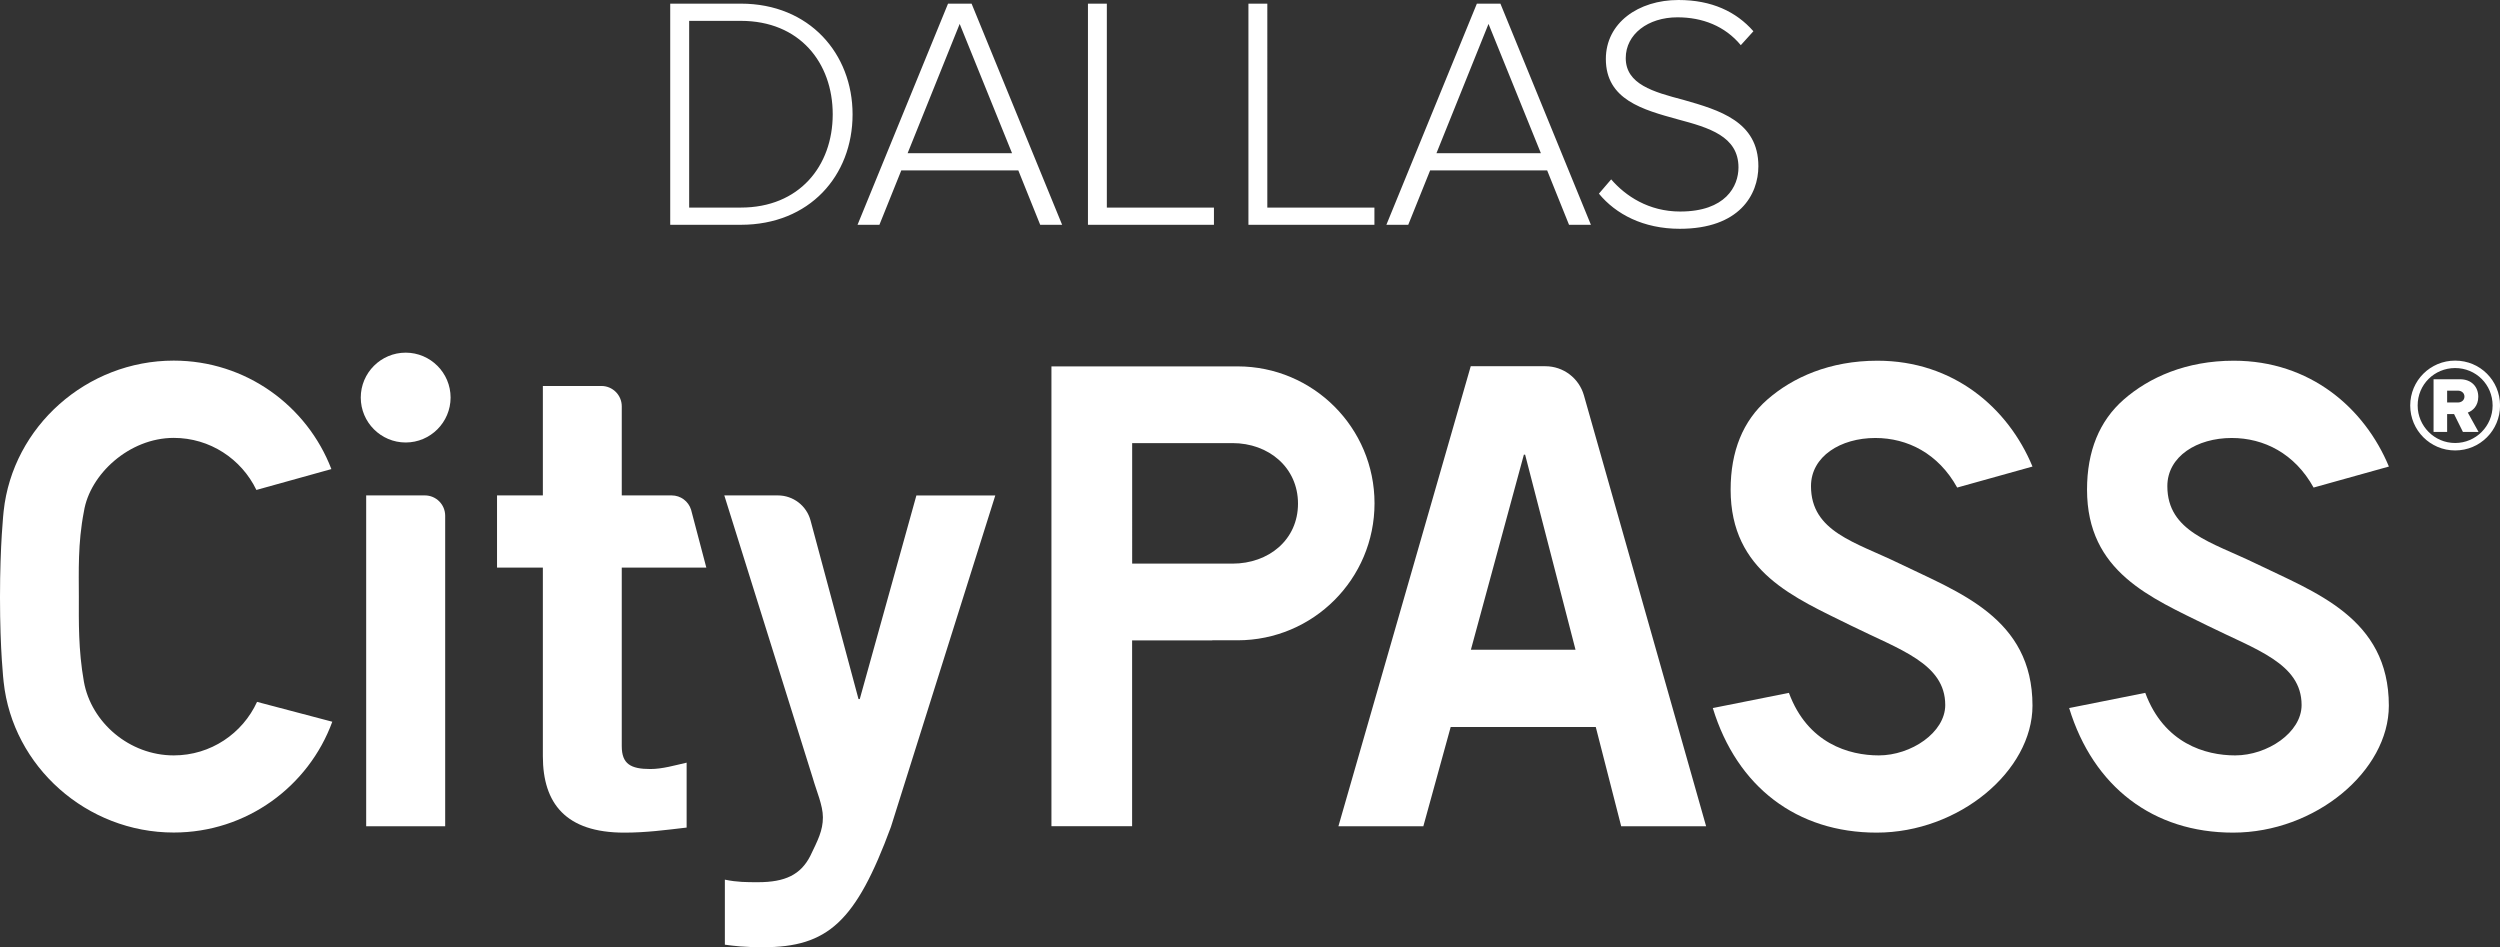 <?xml version="1.0" encoding="utf-8"?>
<!-- Generator: Adobe Illustrator 26.5.0, SVG Export Plug-In . SVG Version: 6.00 Build 0)  -->
<svg version="1.1" id="Layer_1" xmlns="http://www.w3.org/2000/svg" xmlns:xlink="http://www.w3.org/1999/xlink" x="0px" y="0px"
	 viewBox="0 0 493.68 187.03" style="enable-background:new 0 0 493.68 187.03;" xml:space="preserve">
<rect x="0" y="0" width="493.68" height="187.03" fill="#333333" stroke="none"/>
<style type="text/css">
	.st0{fill:#FFFFFF;}
</style>
<g>
	<path class="st0" d="M370.59,164.42c-15.74,0-27.58-9-32.36-24.6l15.03-3c3.69,9.99,11.88,12.35,17.75,12.35
		c6.37,0,13.12-4.51,13.12-9.95c0-8.21-9.01-10.93-18.56-15.66c-11.16-5.53-23.82-10.58-23.82-26.87c0-7.6,2.44-13.58,7.25-17.79
		c5.01-4.38,12.32-7.67,21.73-7.67c15.05,0,25.83,9.32,30.63,20.9l-14.87,4.15c-3.73-6.74-9.82-9.79-16.17-9.79
		c-6.85,0-12.7,3.63-12.7,9.51c0,9.02,8.79,11.06,17.38,15.24c11.74,5.72,26.36,10.75,26.36,28.1
		C401.35,152.25,386.84,164.42,370.59,164.42L370.59,164.42z"/>
	<path class="st0" d="M440.97,164.42c-15.74,0-27.58-9-32.37-24.6l15.03-3c3.7,9.99,11.88,12.35,17.75,12.35
		c6.37,0,13.12-4.51,13.12-9.95c0-8.21-9.01-10.93-18.55-15.66c-11.17-5.53-23.82-10.58-23.82-26.87c0-7.6,2.44-13.58,7.25-17.79
		c5.01-4.38,12.32-7.67,21.73-7.67c15.05,0,25.82,9.32,30.63,20.9l-14.87,4.15c-3.73-6.74-9.82-9.79-16.17-9.79
		c-6.85,0-12.71,3.63-12.71,9.51c0,9.02,8.79,11.06,17.38,15.24c11.74,5.72,26.36,10.75,26.36,28.1
		C471.73,152.25,457.22,164.42,440.97,164.42L440.97,164.42z"/>
	<path class="st0" d="M107.2,97.83V76.22h11.57c2.21,0,4.01,1.8,4.01,4.01v17.6h9.86c1.76,0,3.31,1.15,3.83,2.83l3.01,11.43h-16.7
		v35.25c0,3.52,1.76,4.52,5.65,4.52c2.39,0,4.9-0.75,7.16-1.26v12.82c-4.27,0.5-8.04,1-12.31,1c-11.56,0-16.08-5.78-16.08-15.08
		v-37.26h-9.05V97.83H107.2L107.2,97.83z"/>
	<path class="st0" d="M143.16,173.71c2.39,0.5,4.27,0.5,6.53,0.5c5.4,0,8.42-1.51,10.3-5.15c1.51-3.14,2.51-5.03,2.51-7.66
		c0-2.39-1.26-5.15-2.01-7.79l-17.46-55.78h10.58c3.02,0,5.67,2.03,6.45,4.95l9.47,35.26h0.25l11.18-40.2h15.58l-20.61,65.46
		c-6.91,18.72-12.44,23.75-25.25,23.75c-3.77,0-5.65-0.25-7.54-0.5V173.71L143.16,173.71z"/>
	<path class="st0" d="M290.43,72.32h14.74c3.54,0,6.64,2.35,7.61,5.75l24.13,85.09h-16.77l-5.02-19.6h-28.65l-5.4,19.6H264.3
		L290.43,72.32L290.43,72.32z M311.12,128.3l-9.95-38.51h-0.25l-10.46,38.51H311.12L311.12,128.3z"/>
	<path class="st0" d="M80.11,87.38c-4.89,0-8.87-3.98-8.87-8.87c0-4.89,3.98-8.87,8.87-8.87c4.89,0,8.87,3.98,8.87,8.87
		C88.97,83.4,85,87.38,80.11,87.38L80.11,87.38z"/>
	<path class="st0" d="M244.38,72.35h-36.75v90.8h15.93v-36.69h15.83v-0.02h4.99c14.94,0,27.05-12.11,27.05-27.05
		C271.43,84.46,259.32,72.35,244.38,72.35L244.38,72.35z M243.38,111.3l-19.81,0V87.5h19.81c7.15,0,12.94,4.82,12.94,11.96
		C256.31,106.61,250.52,111.3,243.38,111.3L243.38,111.3z"/>
	<path class="st0" d="M34.31,149.17c-8.77,0-16.29-6.51-17.74-14.54c-1.13-6.37-1-11.98-1-16.81c0-4.83-0.23-10.51,1-16.81
		c1.16-7.36,8.96-14.54,17.74-14.54c7.12,0,13.36,4.14,16.32,10.28l14.81-4.12c-4.8-12.52-16.92-21.42-31.13-21.42
		c-17.2,0-31.8,13.02-33.59,29.74c0,0-0.72,6.47-0.72,17.02c0,10.54,0.72,16.69,0.72,16.69c1.79,16.72,16.39,29.74,33.59,29.74
		c14.38,0,26.64-9.11,31.31-21.88l-14.86-3.92C47.9,144.84,41.61,149.17,34.31,149.17L34.31,149.17z"/>
	<path class="st0" d="M72.31,163.16V97.83h11.59c2.22,0,4.01,1.8,4.01,4.01v61.32H72.31L72.31,163.16z"/>
	<path class="st0" d="M484.82,88.95c4.93,0,8.87-3.97,8.87-8.87c0-4.93-3.93-8.87-8.87-8.87c-4.89,0-8.87,3.93-8.87,8.87
		C475.95,84.98,479.92,88.95,484.82,88.95L484.82,88.95z M484.82,72.68c4.1,0,7.4,3.26,7.4,7.4c0,4.06-3.3,7.4-7.4,7.4
		s-7.4-3.35-7.4-7.4C477.41,75.94,480.72,72.68,484.82,72.68L484.82,72.68z"/>
	<path class="st0" d="M489.44,85.29l-2.12-3.82c0.97-0.34,2.07-1.31,2.07-3.12c0-1.94-1.31-3.46-3.62-3.46h-5.21v10.41h2.68v-3.53
		h1.37l1.75,3.53H489.44L489.44,85.29z M486.66,78.31c0,0.72-0.59,1.17-1.3,1.17h-2.12v-2.34h2.12
		C486.07,77.14,486.66,77.6,486.66,78.31L486.66,78.31z"/>
	<path class="st0" d="M146.3,44.39c13.55,0,22.06-9.69,22.06-21.8c0-11.98-8.51-21.87-22.06-21.87h-13.95v43.67H146.3L146.3,44.39z
		 M146.3,40.99h-10.21V4.12h10.21c11.59,0,18.14,8.25,18.14,18.46C164.43,32.8,157.82,40.99,146.3,40.99L146.3,40.99z M209.74,44.39
		L191.86,0.72h-4.65l-17.87,43.67h4.32l4.32-10.74h23.11l4.32,10.74H209.74L209.74,44.39z M199.85,30.25h-20.62l10.28-25.53
		L199.85,30.25L199.85,30.25z M239.72,44.39v-3.4h-21.15V0.72h-3.73v43.67H239.72L239.72,44.39z M271.41,44.39v-3.4h-21.15V0.72
		h-3.73v43.67H271.41L271.41,44.39z M314.16,44.39L296.29,0.72h-4.65l-17.87,43.67h4.32l4.32-10.74h23.11l4.32,10.74H314.16
		L314.16,44.39z M304.28,30.25h-20.62l10.28-25.53L304.28,30.25L304.28,30.25z M331.71,45.18c11.78,0,15.52-6.74,15.52-12.37
		c0-8.84-7.73-11.07-14.8-13.09c-5.96-1.57-11.39-3.08-11.39-8.25c0-4.71,4.39-8.05,10.21-8.05c4.91,0,9.36,1.7,12.51,5.5l2.49-2.75
		C342.84,2.29,338,0,331.45,0c-7.92,0-14.34,4.52-14.34,11.65c0,8.05,7.33,10.02,14.21,11.92c6.15,1.64,11.98,3.34,11.98,9.49
		c0,3.73-2.55,8.71-11.52,8.71c-6.22,0-10.8-3.08-13.62-6.35l-2.42,2.82C319.07,42.29,324.51,45.18,331.71,45.18L331.71,45.18z"/>
</g>
</svg>
